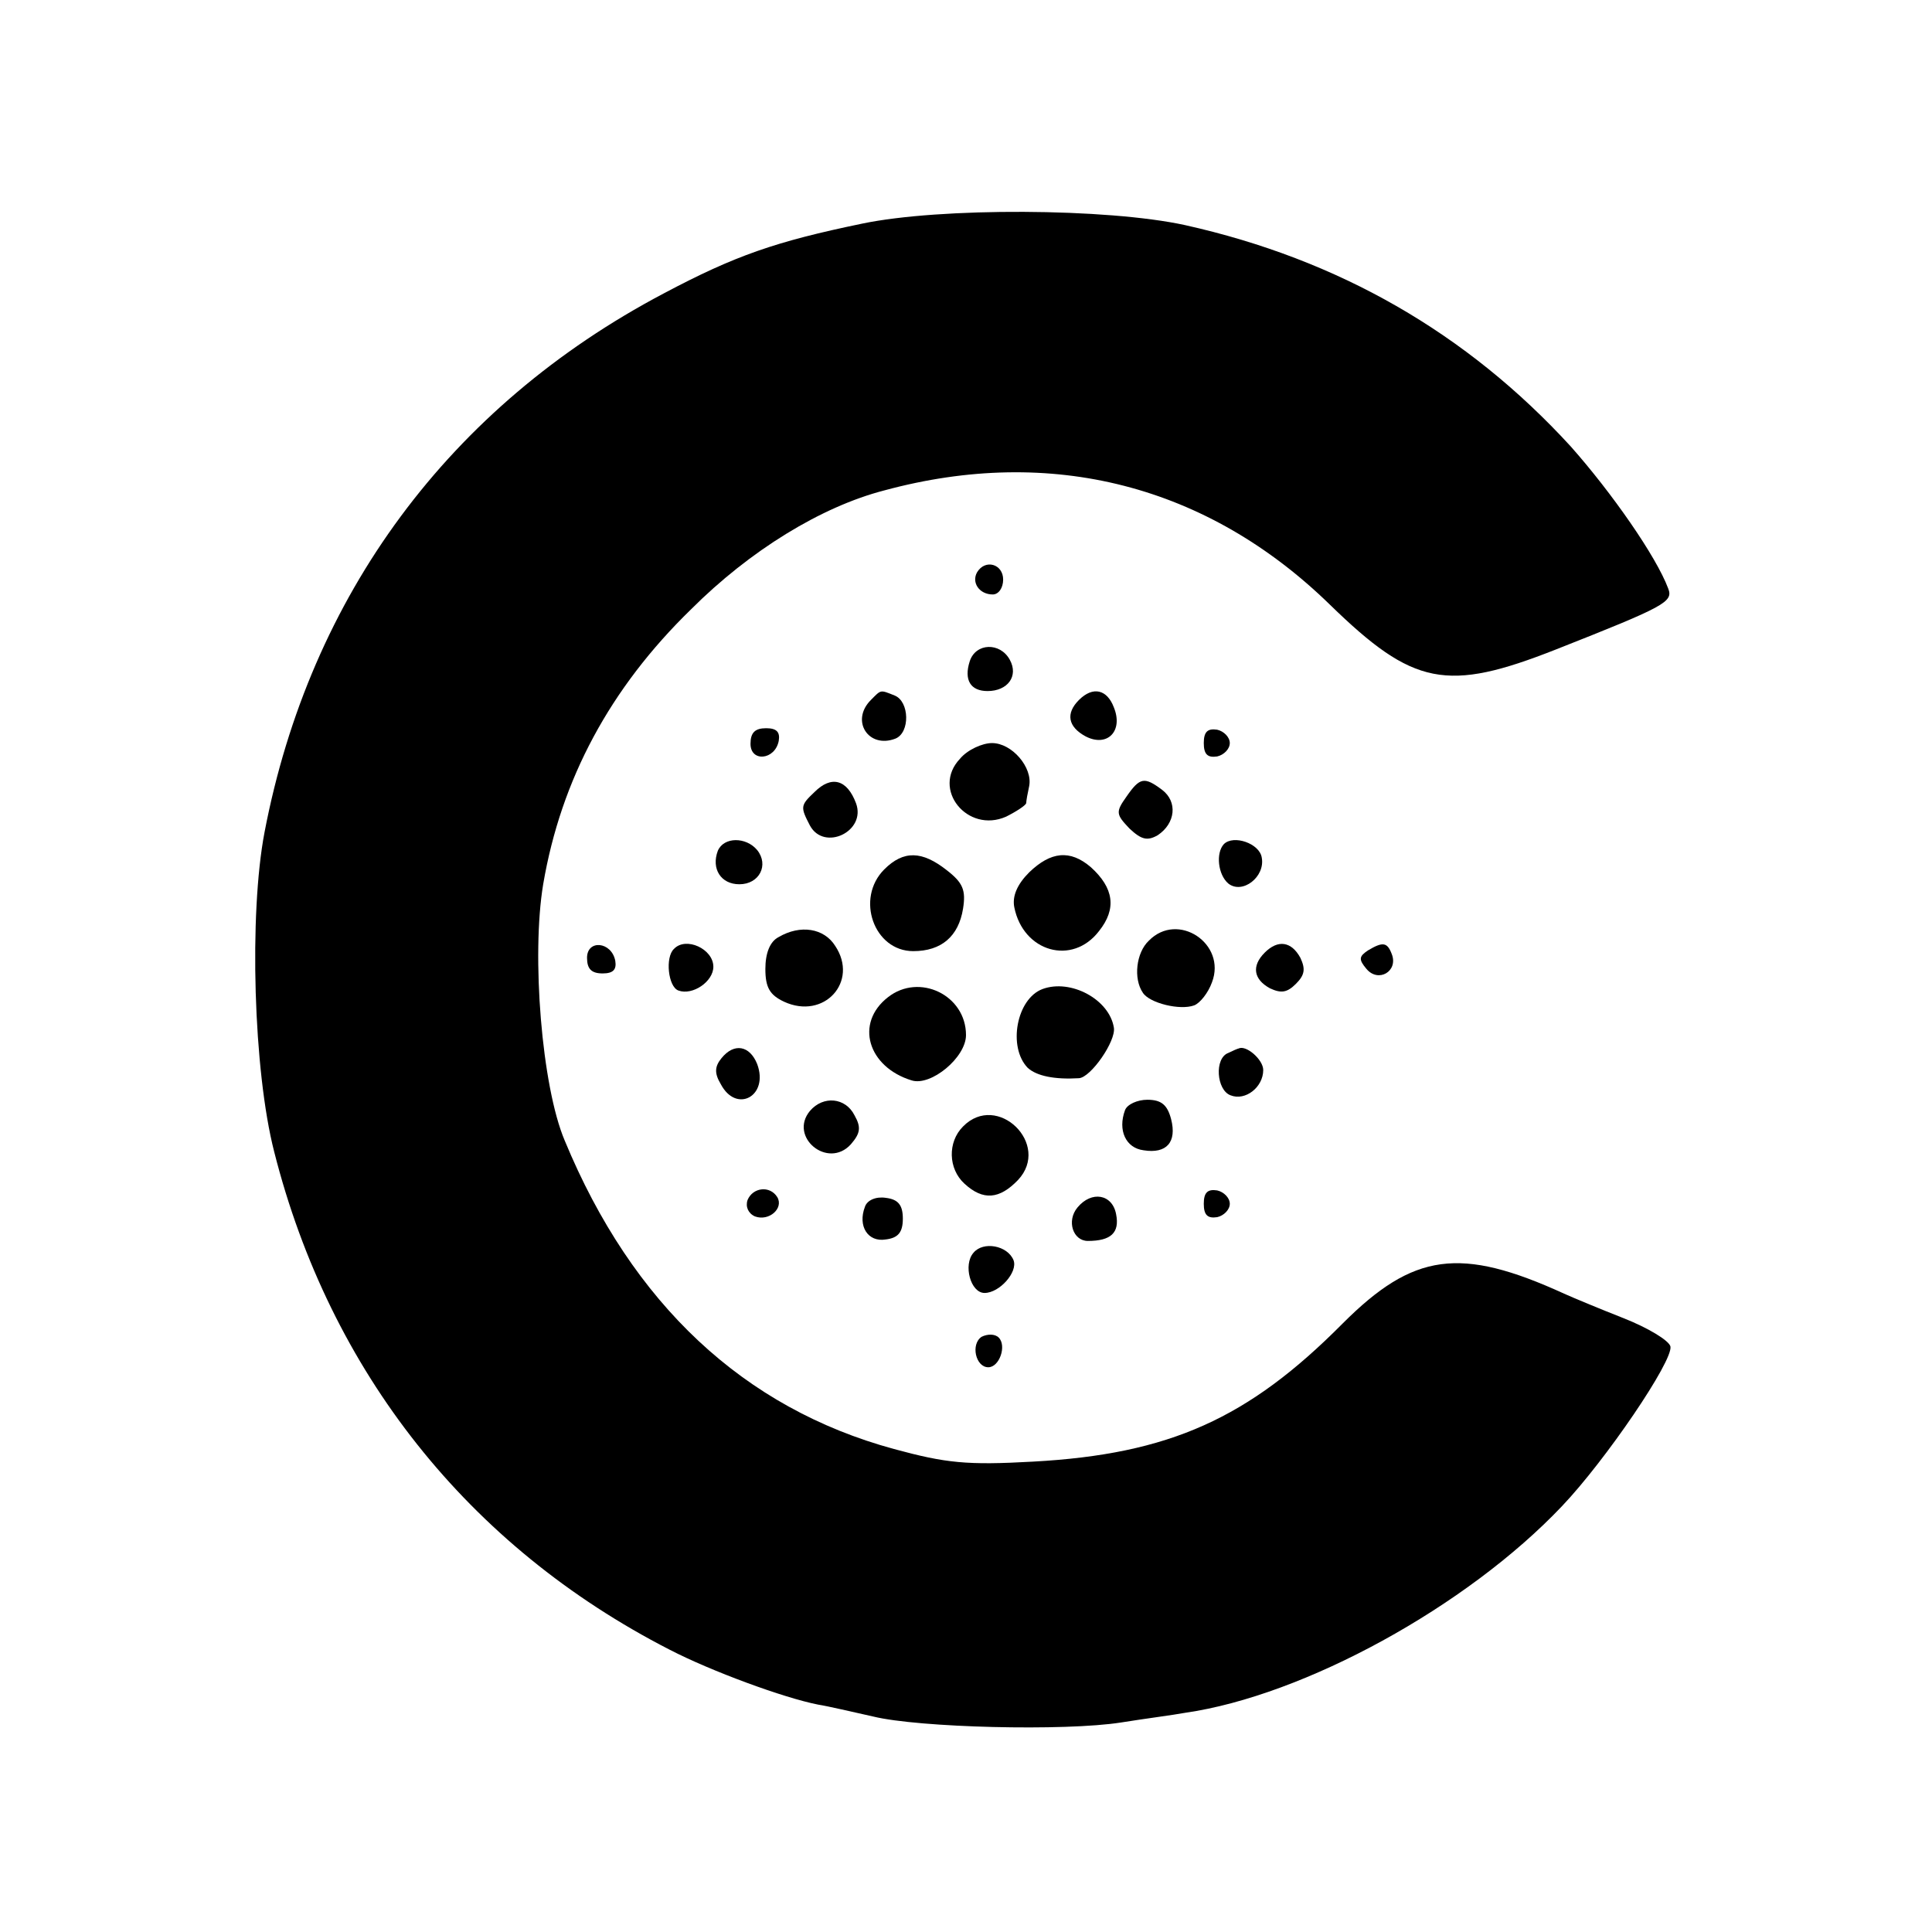 <?xml version="1.0" standalone="no"?>
<!DOCTYPE svg PUBLIC "-//W3C//DTD SVG 20010904//EN"
 "http://www.w3.org/TR/2001/REC-SVG-20010904/DTD/svg10.dtd">
<svg version="1.0" xmlns="http://www.w3.org/2000/svg"
 width="260pt" height="260pt" viewBox="0 0 260 260"
 preserveAspectRatio="xMidYMid meet">
<g transform="translate(0,260) scale(0.1,-0.1)"
fill="#000000" stroke="none">
<path d="M1160 2299 c-116 -24 -171 -43 -267 -94 -288 -152 -476 -406 -537
-725 -21 -110 -15 -321 13 -430 75 -296 261 -531 532 -670 56 -29 154 -65 200
-74 13 -2 47 -10 74 -16 61 -15 258 -20 334 -8 31 5 70 10 86 13 160 23 379
143 507 278 59 62 150 196 146 215 -2 8 -30 25 -63 38 -33 13 -69 28 -80 33
-140 64 -203 55 -298 -40 -127 -128 -233 -176 -417 -186 -89 -5 -117 -2 -187
17 -202 55 -352 195 -443 415 -31 73 -45 249 -29 345 24 141 90 264 199 370
79 79 175 138 260 160 225 61 435 7 600 -154 112 -109 157 -118 304 -60 147
58 158 64 151 82 -16 43 -76 129 -131 191 -140 153 -313 252 -519 298 -105 23
-330 24 -435 2z"/>
<path d="M1315 1830 c-8 -14 3 -30 21 -30 8 0 14 9 14 20 0 21 -24 28 -35 10z"/>
<path d="M1305 1710 c-8 -25 1 -40 24 -40 27 0 42 20 30 42 -13 24 -46 23 -54
-2z"/>
<path d="M1172 1658 c-28 -28 -3 -66 33 -52 20 8 19 50 -1 58 -20 8 -18 8 -32
-6z"/>
<path d="M1452 1658 c-18 -18 -15 -36 9 -49 29 -15 51 7 38 39 -9 24 -28 29
-47 10z"/>
<path d="M1010 1599 c0 -25 33 -22 38 4 2 12 -3 17 -17 17 -15 0 -21 -6 -21
-21z"/>
<path d="M1620 1600 c0 -15 5 -20 18 -18 9 2 17 10 17 18 0 8 -8 16 -17 18
-13 2 -18 -3 -18 -18z"/>
<path d="M1292 1579 c-39 -41 10 -101 62 -78 14 7 26 15 27 18 0 3 2 14 4 23
5 25 -23 58 -50 58 -13 0 -33 -9 -43 -21z"/>
<path d="M1096 1534 c-19 -18 -19 -20 -6 -45 19 -35 76 -8 62 30 -12 32 -33
38 -56 15z"/>
<path d="M1516 1528 c-15 -21 -14 -24 4 -43 16 -15 24 -17 38 -9 24 16 27 45
6 61 -24 18 -30 17 -48 -9z"/>
<path d="M966 1455 c-9 -24 4 -45 29 -45 27 0 40 26 24 46 -15 18 -45 18 -53
-1z"/>
<path d="M1647 1464 c-11 -12 -8 -41 6 -53 19 -15 50 9 45 35 -3 19 -38 31
-51 18z"/>
<path d="M1190 1430 c-39 -39 -14 -110 39 -110 38 0 61 20 67 57 4 25 0 35
-22 52 -33 26 -58 27 -84 1z"/>
<path d="M1385 1426 c-16 -16 -23 -32 -20 -47 12 -60 78 -79 114 -32 24 30 20
58 -11 86 -28 24 -54 21 -83 -7z"/>
<path d="M1048 1339 c-12 -6 -18 -22 -18 -43 0 -25 6 -35 25 -44 54 -25 101
27 69 75 -15 24 -47 29 -76 12z"/>
<path d="M1546 1334 c-17 -16 -21 -51 -8 -70 9 -14 50 -24 69 -17 8 3 19 17
24 31 20 52 -46 96 -85 56z"/>
<path d="M790 1311 c0 -15 6 -21 21 -21 14 0 19 5 17 17 -5 26 -38 29 -38 4z"/>
<path d="M907 1323 c-12 -11 -8 -51 6 -56 19 -7 47 12 47 32 0 24 -37 41 -53
24z"/>
<path d="M1702 1318 c-18 -18 -15 -36 7 -48 15 -7 23 -6 35 6 12 12 13 20 6
35 -12 22 -30 25 -48 7z"/>
<path d="M1841 1321 c-12 -8 -13 -12 -2 -25 16 -19 43 -3 34 20 -6 16 -12 17
-32 5z"/>
<path d="M1195 1258 c-45 -35 -27 -94 32 -112 26 -8 73 31 73 61 0 54 -63 84
-105 51z"/>
<path d="M1403 1269 c-35 -13 -47 -78 -20 -106 12 -11 36 -16 69 -14 16 1 50
50 47 68 -6 38 -58 66 -96 52z"/>
<path d="M971 1176 c-9 -11 -10 -20 -1 -35 21 -40 65 -16 49 27 -10 25 -31 29
-48 8z"/>
<path d="M1653 1183 c-19 -7 -16 -50 3 -57 20 -8 44 11 44 34 0 14 -23 34 -33
29 -1 0 -8 -3 -14 -6z"/>
<path d="M1090 1105 c-29 -35 24 -79 55 -45 13 15 14 23 5 39 -12 24 -42 27
-60 6z"/>
<path d="M1514 1106 c-10 -27 1 -51 25 -54 31 -5 45 11 37 42 -5 19 -13 26
-32 26 -13 0 -27 -6 -30 -14z"/>
<path d="M1296 1084 c-21 -21 -20 -57 2 -77 25 -23 47 -21 72 5 45 48 -28 119
-74 72z"/>
<path d="M1006 985 c-3 -9 1 -18 10 -22 19 -7 39 11 30 26 -10 16 -33 13 -40
-4z"/>
<path d="M1620 980 c0 -15 5 -20 18 -18 9 2 17 10 17 18 0 8 -8 16 -17 18 -13
2 -18 -3 -18 -18z"/>
<path d="M1164 976 c-10 -26 4 -48 28 -44 17 2 23 10 23 28 0 18 -6 26 -23 28
-13 2 -25 -3 -28 -12z"/>
<path d="M1450 975 c-15 -18 -6 -45 14 -45 31 0 43 11 38 36 -5 27 -33 32 -52
9z"/>
<path d="M1310 914 c-14 -16 -4 -54 15 -54 20 0 45 28 39 44 -8 20 -41 26 -54
10z"/>
<path d="M1321 801 c-15 -10 -8 -41 9 -41 15 0 25 29 14 40 -5 5 -15 5 -23 1z"/>
</g>
</svg>
